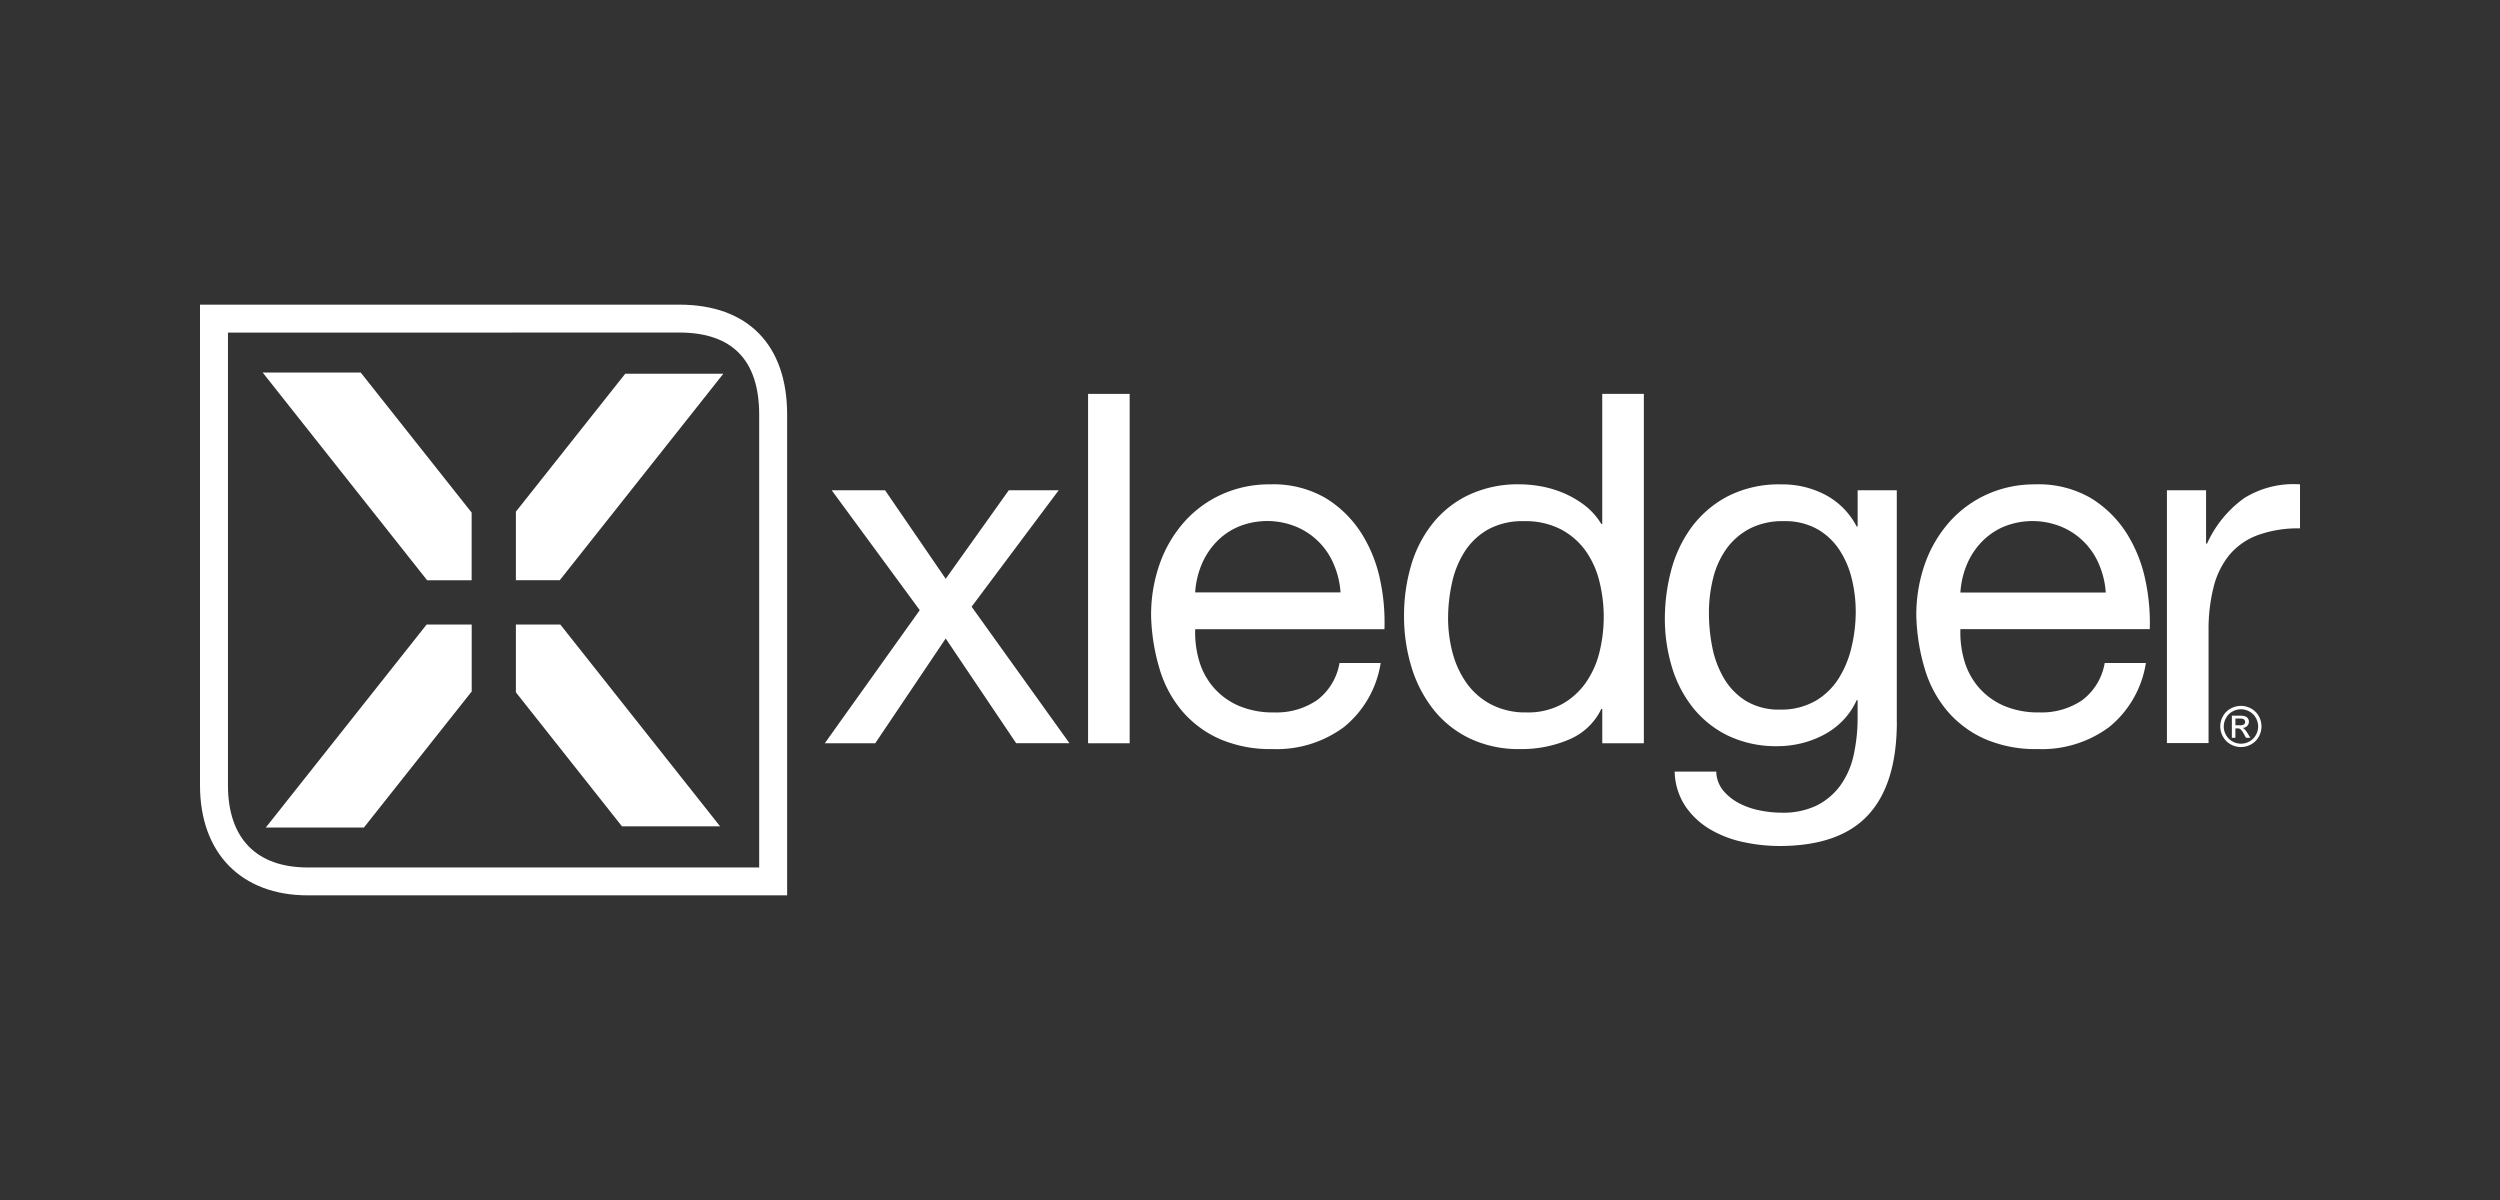 <svg xmlns="http://www.w3.org/2000/svg" width="199.999" height="96.002" viewBox="0 0 199.999 96.002">
  <rect x="0" y="0" width="199.999" height="96.002" fill="#333333" stroke="none"/>
  <g id="XLedger" transform="translate(4.935 4.849)">
    <g id="Background" transform="translate(-4.935 -4.516)">
      <path id="Transparent" d="M214.623-222.688v96h200v-96Z" transform="translate(-214.623 222.355)" fill="none" fill-rule="evenodd"/>
    </g>
    <g id="Logo" transform="translate(11.065 19.523)">
      <g id="Group_49" data-name="Group 49" transform="translate(49.983 7.139)">
        <path id="Path_1087" data-name="Path 1087" d="M141.677,49.422l-7.045-9.592H138.9l4.853,7.083L148.8,39.83h3.993l-6.968,9.316,7.827,10.919h-4.264l-5.636-8.376-5.636,8.38H134.08Z" transform="translate(-134.08 -32.121)" fill="#fff"/>
        <path id="Path_1088" data-name="Path 1088" d="M190.58,19.15h3.326V47.1H190.58Z" transform="translate(-169.517 -19.15)" fill="#fff"/>
        <path id="Path_1089" data-name="Path 1089" d="M222.48,52.859a8.222,8.222,0,0,1-2.938,5.125,9.039,9.039,0,0,1-5.716,1.76,10.218,10.218,0,0,1-4.209-.8,8.449,8.449,0,0,1-2.994-2.211,9.282,9.282,0,0,1-1.82-3.366,16.131,16.131,0,0,1-.688-4.265,12.238,12.238,0,0,1,.7-4.209,10.119,10.119,0,0,1,1.976-3.347,8.962,8.962,0,0,1,3.012-2.192,9.214,9.214,0,0,1,3.818-.786,8.311,8.311,0,0,1,4.483,1.113,8.884,8.884,0,0,1,2.859,2.837,11.3,11.3,0,0,1,1.487,3.758,16.221,16.221,0,0,1,.332,3.877H207.643a8.02,8.02,0,0,0,.313,2.524,5.713,5.713,0,0,0,1.134,2.113,5.618,5.618,0,0,0,1.994,1.474,6.9,6.9,0,0,0,2.859.548,5.778,5.778,0,0,0,3.444-.977,4.7,4.7,0,0,0,1.8-2.975h3.292Zm-3.21-5.636a6.8,6.8,0,0,0-.532-2.237,5.581,5.581,0,0,0-3.031-3.035,6.091,6.091,0,0,0-4.6,0,5.393,5.393,0,0,0-1.782,1.234A5.916,5.916,0,0,0,208.147,45a6.934,6.934,0,0,0-.507,2.211h11.623Z" transform="translate(-178.01 -31.33)" fill="#fff"/>
        <path id="Path_1090" data-name="Path 1090" d="M277.589,47.1h-3.329V44.358h-.079A4.972,4.972,0,0,1,271.6,46.8a9.621,9.621,0,0,1-3.877.764,9.118,9.118,0,0,1-4.09-.862,8.267,8.267,0,0,1-2.9-2.33,10.3,10.3,0,0,1-1.741-3.385,13.832,13.832,0,0,1-.59-4.071,14.157,14.157,0,0,1,.567-4.053,9.773,9.773,0,0,1,1.722-3.347,8.162,8.162,0,0,1,2.9-2.289,9.235,9.235,0,0,1,4.053-.843,9.91,9.91,0,0,1,1.685.156,8.441,8.441,0,0,1,1.8.53,7.86,7.86,0,0,1,1.7.977,5.4,5.4,0,0,1,1.35,1.506h.079V19.15h3.329V47.1ZM262.3,39.917a7.43,7.43,0,0,0,1.134,2.408,5.558,5.558,0,0,0,1.957,1.681,5.941,5.941,0,0,0,2.8.626,5.668,5.668,0,0,0,2.856-.667,5.738,5.738,0,0,0,1.916-1.741,7.3,7.3,0,0,0,1.081-2.445A11.839,11.839,0,0,0,274.377,37a11.683,11.683,0,0,0-.354-2.878,7.166,7.166,0,0,0-1.115-2.445,5.733,5.733,0,0,0-1.976-1.7,6.161,6.161,0,0,0-2.938-.644,5.7,5.7,0,0,0-2.878.667,5.4,5.4,0,0,0-1.86,1.76,7.663,7.663,0,0,0-1.018,2.505,13.313,13.313,0,0,0-.313,2.9,10.894,10.894,0,0,0,.375,2.756Z" transform="translate(-212.062 -19.15)" fill="#fff"/>
        <path id="Path_1091" data-name="Path 1091" d="M332.912,57.55q0,4.971-2.289,7.456t-7.105,2.487a13.789,13.789,0,0,1-2.878-.313,8.815,8.815,0,0,1-2.661-1.018A6.222,6.222,0,0,1,316,64.32a5.227,5.227,0,0,1-.862-2.781h3.326a2.485,2.485,0,0,0,.567,1.529,4.176,4.176,0,0,0,1.29,1.018,6.208,6.208,0,0,0,1.662.567,8.824,8.824,0,0,0,1.722.175,6.189,6.189,0,0,0,2.777-.567,5.254,5.254,0,0,0,1.878-1.566,6.512,6.512,0,0,0,1.081-2.408,13.754,13.754,0,0,0,.332-3.131V55.824H329.7a5.769,5.769,0,0,1-1.1,1.625,6.03,6.03,0,0,1-1.506,1.134,7.649,7.649,0,0,1-1.8.688,7.963,7.963,0,0,1-1.9.235,8.923,8.923,0,0,1-3.955-.824,8.164,8.164,0,0,1-2.819-2.229,9.655,9.655,0,0,1-1.7-3.27,13.324,13.324,0,0,1-.567-3.93,15.137,15.137,0,0,1,.47-3.679,10.316,10.316,0,0,1,1.566-3.444,8.518,8.518,0,0,1,2.9-2.565,9,9,0,0,1,4.421-1,7.342,7.342,0,0,1,3.5.843,5.972,5.972,0,0,1,2.487,2.524h.079v-2.9h3.131V57.55Zm-6.517-1.659a5.478,5.478,0,0,0,1.86-1.8,8.154,8.154,0,0,0,1.036-2.524,12.329,12.329,0,0,0,.332-2.819,11.133,11.133,0,0,0-.314-2.626,7.3,7.3,0,0,0-1-2.329,5.187,5.187,0,0,0-1.782-1.662,5.286,5.286,0,0,0-2.661-.626,5.721,5.721,0,0,0-2.74.607,5.368,5.368,0,0,0-1.86,1.625,6.885,6.885,0,0,0-1.055,2.348,11.343,11.343,0,0,0-.332,2.781,13.939,13.939,0,0,0,.272,2.74,7.818,7.818,0,0,0,.939,2.487,5.282,5.282,0,0,0,1.76,1.8,5.1,5.1,0,0,0,2.74.688,5.5,5.5,0,0,0,2.8-.691Z" transform="translate(-247.148 -31.324)" fill="#fff"/>
        <path id="Path_1092" data-name="Path 1092" d="M386.69,52.859a8.222,8.222,0,0,1-2.938,5.125,9.044,9.044,0,0,1-5.715,1.76,10.218,10.218,0,0,1-4.209-.8,8.449,8.449,0,0,1-2.994-2.211,9.282,9.282,0,0,1-1.82-3.366,16.129,16.129,0,0,1-.688-4.265,12.235,12.235,0,0,1,.7-4.209,10.12,10.12,0,0,1,1.976-3.347,8.962,8.962,0,0,1,3.012-2.192,9.212,9.212,0,0,1,3.817-.786,8.311,8.311,0,0,1,4.483,1.113,8.886,8.886,0,0,1,2.859,2.837,11.3,11.3,0,0,1,1.487,3.758A16.221,16.221,0,0,1,387,50.152H371.853a8.018,8.018,0,0,0,.313,2.524,5.716,5.716,0,0,0,1.133,2.113,5.618,5.618,0,0,0,1.994,1.474,6.9,6.9,0,0,0,2.859.548,5.778,5.778,0,0,0,3.444-.977,4.7,4.7,0,0,0,1.8-2.975h3.292Zm-3.21-5.636a6.8,6.8,0,0,0-.53-2.233,5.581,5.581,0,0,0-3.031-3.035,6.091,6.091,0,0,0-4.6,0,5.393,5.393,0,0,0-1.782,1.234,5.917,5.917,0,0,0-1.179,1.82,6.933,6.933,0,0,0-.507,2.211h11.623Z" transform="translate(-281.004 -31.33)" fill="#fff"/>
        <path id="Path_1093" data-name="Path 1093" d="M422.1,39.031h3.131V43.3h.079a9.046,9.046,0,0,1,2.975-3.642,7.478,7.478,0,0,1,4.462-1.1v3.523a9.385,9.385,0,0,0-3.4.548,5.4,5.4,0,0,0-2.27,1.6,6.637,6.637,0,0,0-1.253,2.584,13.893,13.893,0,0,0-.393,3.444v9H422.1Z" transform="translate(-314.73 -31.322)" fill="#fff"/>
      </g>
      <path id="Path_1094" data-name="Path 1094" d="M46.971,47.256H8.626C3.307,47.256,0,43.888,0,38.456V0H38.341c5.484,0,8.63,3.21,8.63,8.8ZM2.237,2.237V38.456c0,4.234,2.27,6.569,6.386,6.569H44.734V8.8c0-4.358-2.151-6.569-6.393-6.569Z" fill="#fff"/>
      <g id="Group_50" data-name="Group 50" transform="translate(5.011 5.43)">
        <path id="Path_1095" data-name="Path 1095" d="M50.294,14.667H42.446L33.7,25.7v5.484H37.21Zm-36.854-.1L26.6,31.188h3.56V25.772l-8.873-11.2Zm.255,36.4h7.847l8.623-10.882V34.73H26.559ZM33.7,34.73v5.424l8.485,10.718h7.85L37.254,34.73Z" transform="translate(-13.44 -14.569)" fill="#fff"/>
      </g>
      <g id="Group_51" data-name="Group 51" transform="translate(161.621 32.097)">
        <path id="Path_1096" data-name="Path 1096" d="M435.211,86.1a1.682,1.682,0,0,1,.809.212,1.532,1.532,0,0,1,.615.607,1.67,1.67,0,0,1,0,1.648,1.522,1.522,0,0,1-.607.611,1.663,1.663,0,0,1-1.641,0,1.532,1.532,0,0,1-.611-.611,1.652,1.652,0,0,1,0-1.648,1.5,1.5,0,0,1,.619-.607,1.706,1.706,0,0,1,.816-.212Zm0,.272a1.385,1.385,0,0,0-.675.179,1.277,1.277,0,0,0-.515.511,1.41,1.41,0,0,0-.187.688,1.358,1.358,0,0,0,.183.682,1.319,1.319,0,0,0,.511.511,1.366,1.366,0,0,0,1.365,0,1.318,1.318,0,0,0,.511-.511,1.366,1.366,0,0,0,.183-.682,1.4,1.4,0,0,0-.187-.688,1.277,1.277,0,0,0-.515-.511,1.4,1.4,0,0,0-.674-.179Zm-.728,2.282V86.886h.607a1.46,1.46,0,0,1,.451.048.444.444,0,0,1,.224.172.45.45,0,0,1,.082.261.471.471,0,0,1-.138.339.545.545,0,0,1-.369.16.444.444,0,0,1,.149.093,1.965,1.965,0,0,1,.261.351l.216.347h-.351l-.156-.28a1.458,1.458,0,0,0-.295-.414.371.371,0,0,0-.231-.06h-.168v.751Zm.287-1h.347a.56.56,0,0,0,.339-.075.243.243,0,0,0,.089-.2.237.237,0,0,0-.045-.141.285.285,0,0,0-.123-.093.858.858,0,0,0-.287-.029h-.324v.536Z" transform="translate(-433.556 -86.1)" fill="#fff"/>
      </g>
    </g>
  </g>
</svg>
